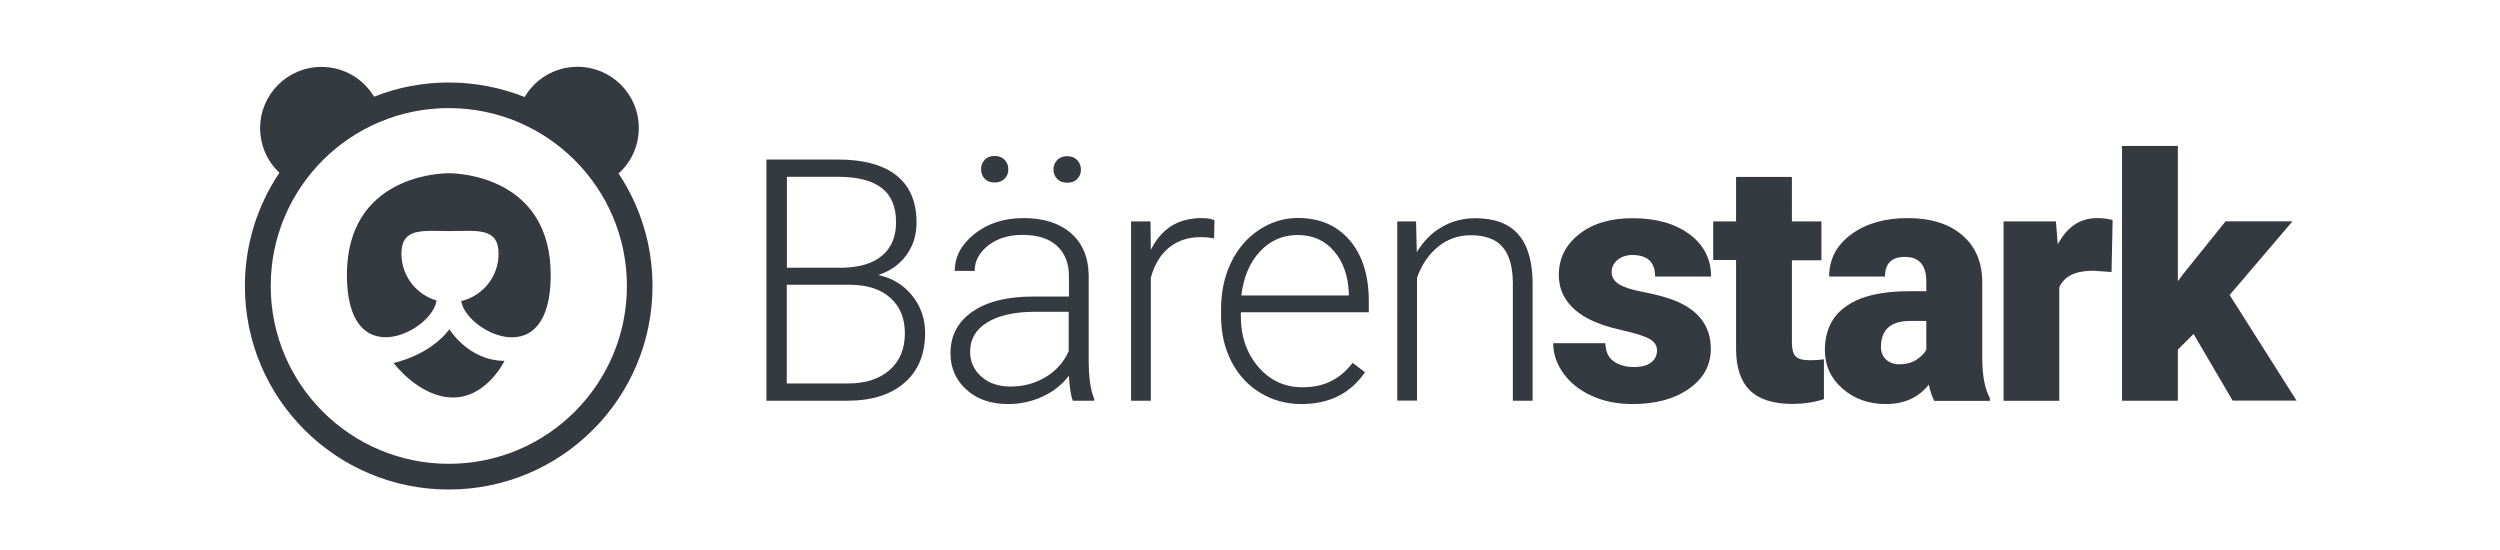 <svg xmlns="http://www.w3.org/2000/svg" viewBox="0 0 2100 462.3"><path d="M377 145.5c-9.4 0-85.6 3.4-85.6 85.5 0 82.5 68.2 48.7 74.7 23.9.2-.8.4-1.6.6-2.5-17-4.9-29.5-20.7-29.5-39.2 0-22.5 18.3-19.1 40.8-19.1 22.5 0 40.8-3.4 40.8 19.1 0 19.3-13.4 35.4-31.4 39.7.2.7.3 1.3.5 2 6.5 24.9 74.7 58.7 74.7-23.9 0-82.1-76.3-85.5-85.6-85.5zm.5 131.1c-16.7 22.2-46.9 28.3-46.9 28.3s21.6 29 50 29 43.2-30.8 43.2-30.8c-30.2 0-46.3-26.5-46.3-26.5zm142.1-130.9c10.5-9.4 17-23 17-38.2 0-28.4-23-51.4-51.5-51.4-18.9 0-35.5 10.2-44.4 25.4-19.7-7.8-41.2-12.2-63.7-12.2-22.2 0-43.3 4.2-62.8 11.9-9-15-25.4-25-44.2-25-28.4 0-51.5 23-51.5 51.4 0 14.8 6.2 28.1 16.2 37.5-18.3 27.2-29 60-29 95.2 0 94.4 76.6 170.9 171.2 170.9s171.2-76.5 171.2-170.9c0-35-10.5-67.5-28.5-94.6zM377 389.6c-82.6 0-149.6-66.9-149.6-149.4S294.3 90.8 377 90.8c82.6 0 149.6 66.9 149.6 149.4s-67 149.4-149.6 149.4zm266.8-53V134h59.9c21.7 0 38.2 4.5 49.4 13.4 11.2 9 16.8 22.2 16.8 39.6 0 10.5-2.9 19.6-8.6 27.4-5.7 7.8-13.5 13.3-23.5 16.6 11.8 2.6 21.3 8.4 28.5 17.4 7.2 9 10.8 19.4 10.8 31.2 0 17.9-5.8 31.9-17.3 41.9-11.6 10.1-27.6 15.1-48.2 15.1h-67.8zm17.1-111.7h46.8c14.3-.3 25.4-3.6 33.2-10.1 7.8-6.5 11.8-15.9 11.8-28.2 0-13-4.1-22.6-12.2-28.8-8.1-6.2-20.4-9.3-36.8-9.3H661v76.4zm0 14.4v82.8h51.4c14.7 0 26.3-3.7 34.9-11.2 8.6-7.5 12.9-17.8 12.9-31.1 0-12.5-4.1-22.4-12.3-29.7-8.2-7.3-19.6-10.9-34-10.9h-52.9zm240.2 97.3c-1.7-4.7-2.7-11.7-3.2-21-5.8 7.6-13.3 13.5-22.3 17.6-9 4.1-18.6 6.2-28.7 6.2-14.5 0-26.2-4-35.1-12.1-9-8.1-13.4-18.3-13.4-30.6 0-14.7 6.1-26.3 18.3-34.8 12.2-8.5 29.2-12.8 51-12.8h30.2V232c0-10.8-3.3-19.2-10-25.4-6.6-6.2-16.3-9.3-29-9.3-11.6 0-21.2 3-28.8 8.9-7.6 5.9-11.4 13.1-11.4 21.4l-16.7-.1c0-12 5.6-22.3 16.7-31.1s24.8-13.2 41.1-13.2c16.8 0 30 4.2 39.7 12.6 9.7 8.4 14.7 20.1 15 35.1v71.3c0 14.6 1.5 25.5 4.6 32.7v1.7h-18zm-52.4-11.9c11.1 0 21.1-2.7 29.9-8.1 8.8-5.4 15.1-12.6 19.1-21.6v-33.1H868c-16.6.2-29.6 3.2-39 9.1-9.4 5.9-14.1 14-14.1 24.3 0 8.4 3.1 15.5 9.4 21 6.3 5.6 14.4 8.4 24.4 8.4zm-24.6-182.4c0-3.2 1-5.8 3-8s4.8-3.3 8.4-3.3c3.5 0 6.3 1.1 8.4 3.3 2.1 2.2 3.1 4.8 3.1 8 0 3.1-1 5.7-3.1 7.8-2.1 2.1-4.9 3.2-8.4 3.2-3.6 0-6.4-1.1-8.4-3.2s-3-4.7-3-7.8zm60.8.2c0-3.2 1-5.8 3.1-8 2-2.2 4.8-3.3 8.4-3.3 3.6 0 6.4 1.1 8.5 3.3 2 2.2 3.1 4.9 3.1 8 0 3.1-1 5.7-3.1 7.8-2 2.1-4.9 3.2-8.5 3.2-3.5 0-6.3-1.1-8.4-3.2-2-2.2-3.1-4.8-3.1-7.8zm134.9 57.7c-3.5-.6-7.3-1-11.3-1-10.4 0-19.2 2.9-26.4 8.7-7.2 5.8-12.3 14.2-15.4 25.3v103.4h-16.6V186h16.3l.3 23.9c8.8-17.8 23-26.7 42.5-26.7 4.6 0 8.3.6 11 1.8l-.4 15.2zm73.4 139.2c-12.8 0-24.4-3.2-34.7-9.5-10.3-6.3-18.4-15.1-24.2-26.4-5.8-11.3-8.6-23.9-8.6-37.9v-6c0-14.5 2.8-27.5 8.4-39.1 5.6-11.6 13.4-20.7 23.5-27.4 10-6.6 20.9-10 32.6-10 18.3 0 32.8 6.2 43.5 18.7 10.7 12.5 16.1 29.5 16.1 51.2v9.3h-107.5v3.2c0 17.1 4.9 31.3 14.7 42.7 9.8 11.4 22.1 17.1 37 17.1 8.9 0 16.8-1.6 23.6-4.9 6.8-3.2 13-8.4 18.6-15.6l10.4 7.9c-12.3 17.9-30.1 26.7-53.4 26.7zm-3.1-142c-12.5 0-23.1 4.6-31.7 13.8-8.6 9.2-13.8 21.5-15.7 37h90.3v-1.8c-.5-14.5-4.6-26.3-12.4-35.4-7.6-9-17.8-13.6-30.5-13.6zm99.4-11.4l.6 25.8c5.7-9.3 12.7-16.4 21.2-21.2 8.4-4.9 17.8-7.3 28-7.3 16.1 0 28.2 4.5 36.1 13.6 7.9 9.1 11.9 22.7 12 40.9v98.8h-16.6v-99c-.1-13.5-2.9-23.5-8.6-30.1-5.6-6.6-14.6-9.9-26.9-9.9-10.3 0-19.4 3.2-27.4 9.7-7.9 6.5-13.8 15.2-17.6 26.1v103.1h-16.6V186h15.8zm202.4 108.3c0-4-2.1-7.2-6.3-9.6-4.2-2.4-12.1-4.9-23.8-7.5-11.7-2.6-21.3-6-29-10.2-7.6-4.2-13.4-9.3-17.4-15.4-4-6-6-12.9-6-20.7 0-13.8 5.7-25.2 17.1-34.2 11.4-9 26.4-13.4 44.8-13.4 19.9 0 35.8 4.5 47.9 13.5 12.1 9 18.1 20.8 18.1 35.5h-47c0-12.1-6.4-18.1-19.1-18.1-4.9 0-9 1.4-12.4 4.1-3.3 2.7-5 6.1-5 10.2 0 4.2 2 7.6 6.1 10.2 4.1 2.6 10.6 4.7 19.6 6.4 9 1.7 16.8 3.7 23.6 6 22.6 7.8 34 21.8 34 41.9 0 13.7-6.1 24.9-18.3 33.5-12.2 8.6-28 12.9-47.4 12.9-12.9 0-24.4-2.3-34.5-7-10.1-4.6-18-10.9-23.7-18.9-5.7-8-8.5-16.4-8.5-25.2h43.8c.2 7 2.5 12 7 15.2 4.5 3.2 10.2 4.8 17.1 4.8 6.4 0 11.2-1.3 14.4-3.9 3.3-2.5 4.9-5.9 4.9-10.1zm113.3-145.7V186h24.8v32.6h-24.8v68.9c0 5.7 1 9.6 3.1 11.8 2 2.2 6.1 3.3 12.1 3.3 4.6 0 8.5-.3 11.7-.8v33.5c-8.4 2.7-17.3 4-26.4 4-16.1 0-28.1-3.8-35.8-11.4-7.7-7.6-11.6-19.2-11.6-34.7v-74.8h-19.2V186h19.2v-37.4h46.9zm119.5 188c-1.7-3.1-3.2-7.6-4.5-13.5-8.6 10.9-20.7 16.3-36.2 16.3-14.2 0-26.3-4.3-36.2-12.9-9.9-8.6-14.9-19.4-14.9-32.4 0-16.3 6-28.7 18.1-37 12.1-8.4 29.6-12.5 52.6-12.5h14.5v-8c0-13.9-6-20.8-18-20.8-11.1 0-16.7 5.5-16.7 16.5h-46.9c0-14.6 6.2-26.4 18.6-35.5s28.2-13.6 47.4-13.6 34.4 4.7 45.5 14.1c11.1 9.4 16.8 22.2 17.1 38.6v66.7c.2 13.8 2.3 24.4 6.4 31.7v2.4h-46.8zm-29.4-30.6c5.8 0 10.7-1.3 14.5-3.8 3.8-2.5 6.6-5.3 8.3-8.5v-24.1h-13.6c-16.3 0-24.5 7.3-24.5 22 0 4.3 1.4 7.7 4.3 10.4s6.6 4 11 4zm178.4-77.5l-15.5-1.1c-14.8 0-24.2 4.6-28.4 13.9v95.4H1683V186h44l1.5 19.3c7.9-14.8 18.9-22.1 33-22.1 5 0 9.4.6 13.1 1.7l-.9 43.6zm68.9 52l-13.2 13.2v42.9h-46.9v-214h46.9v113.6l4.7-6.3 35.4-44h56.2l-52.8 61.9 56.2 88.7h-53.7l-32.8-56z" fill="#353940"/></svg>